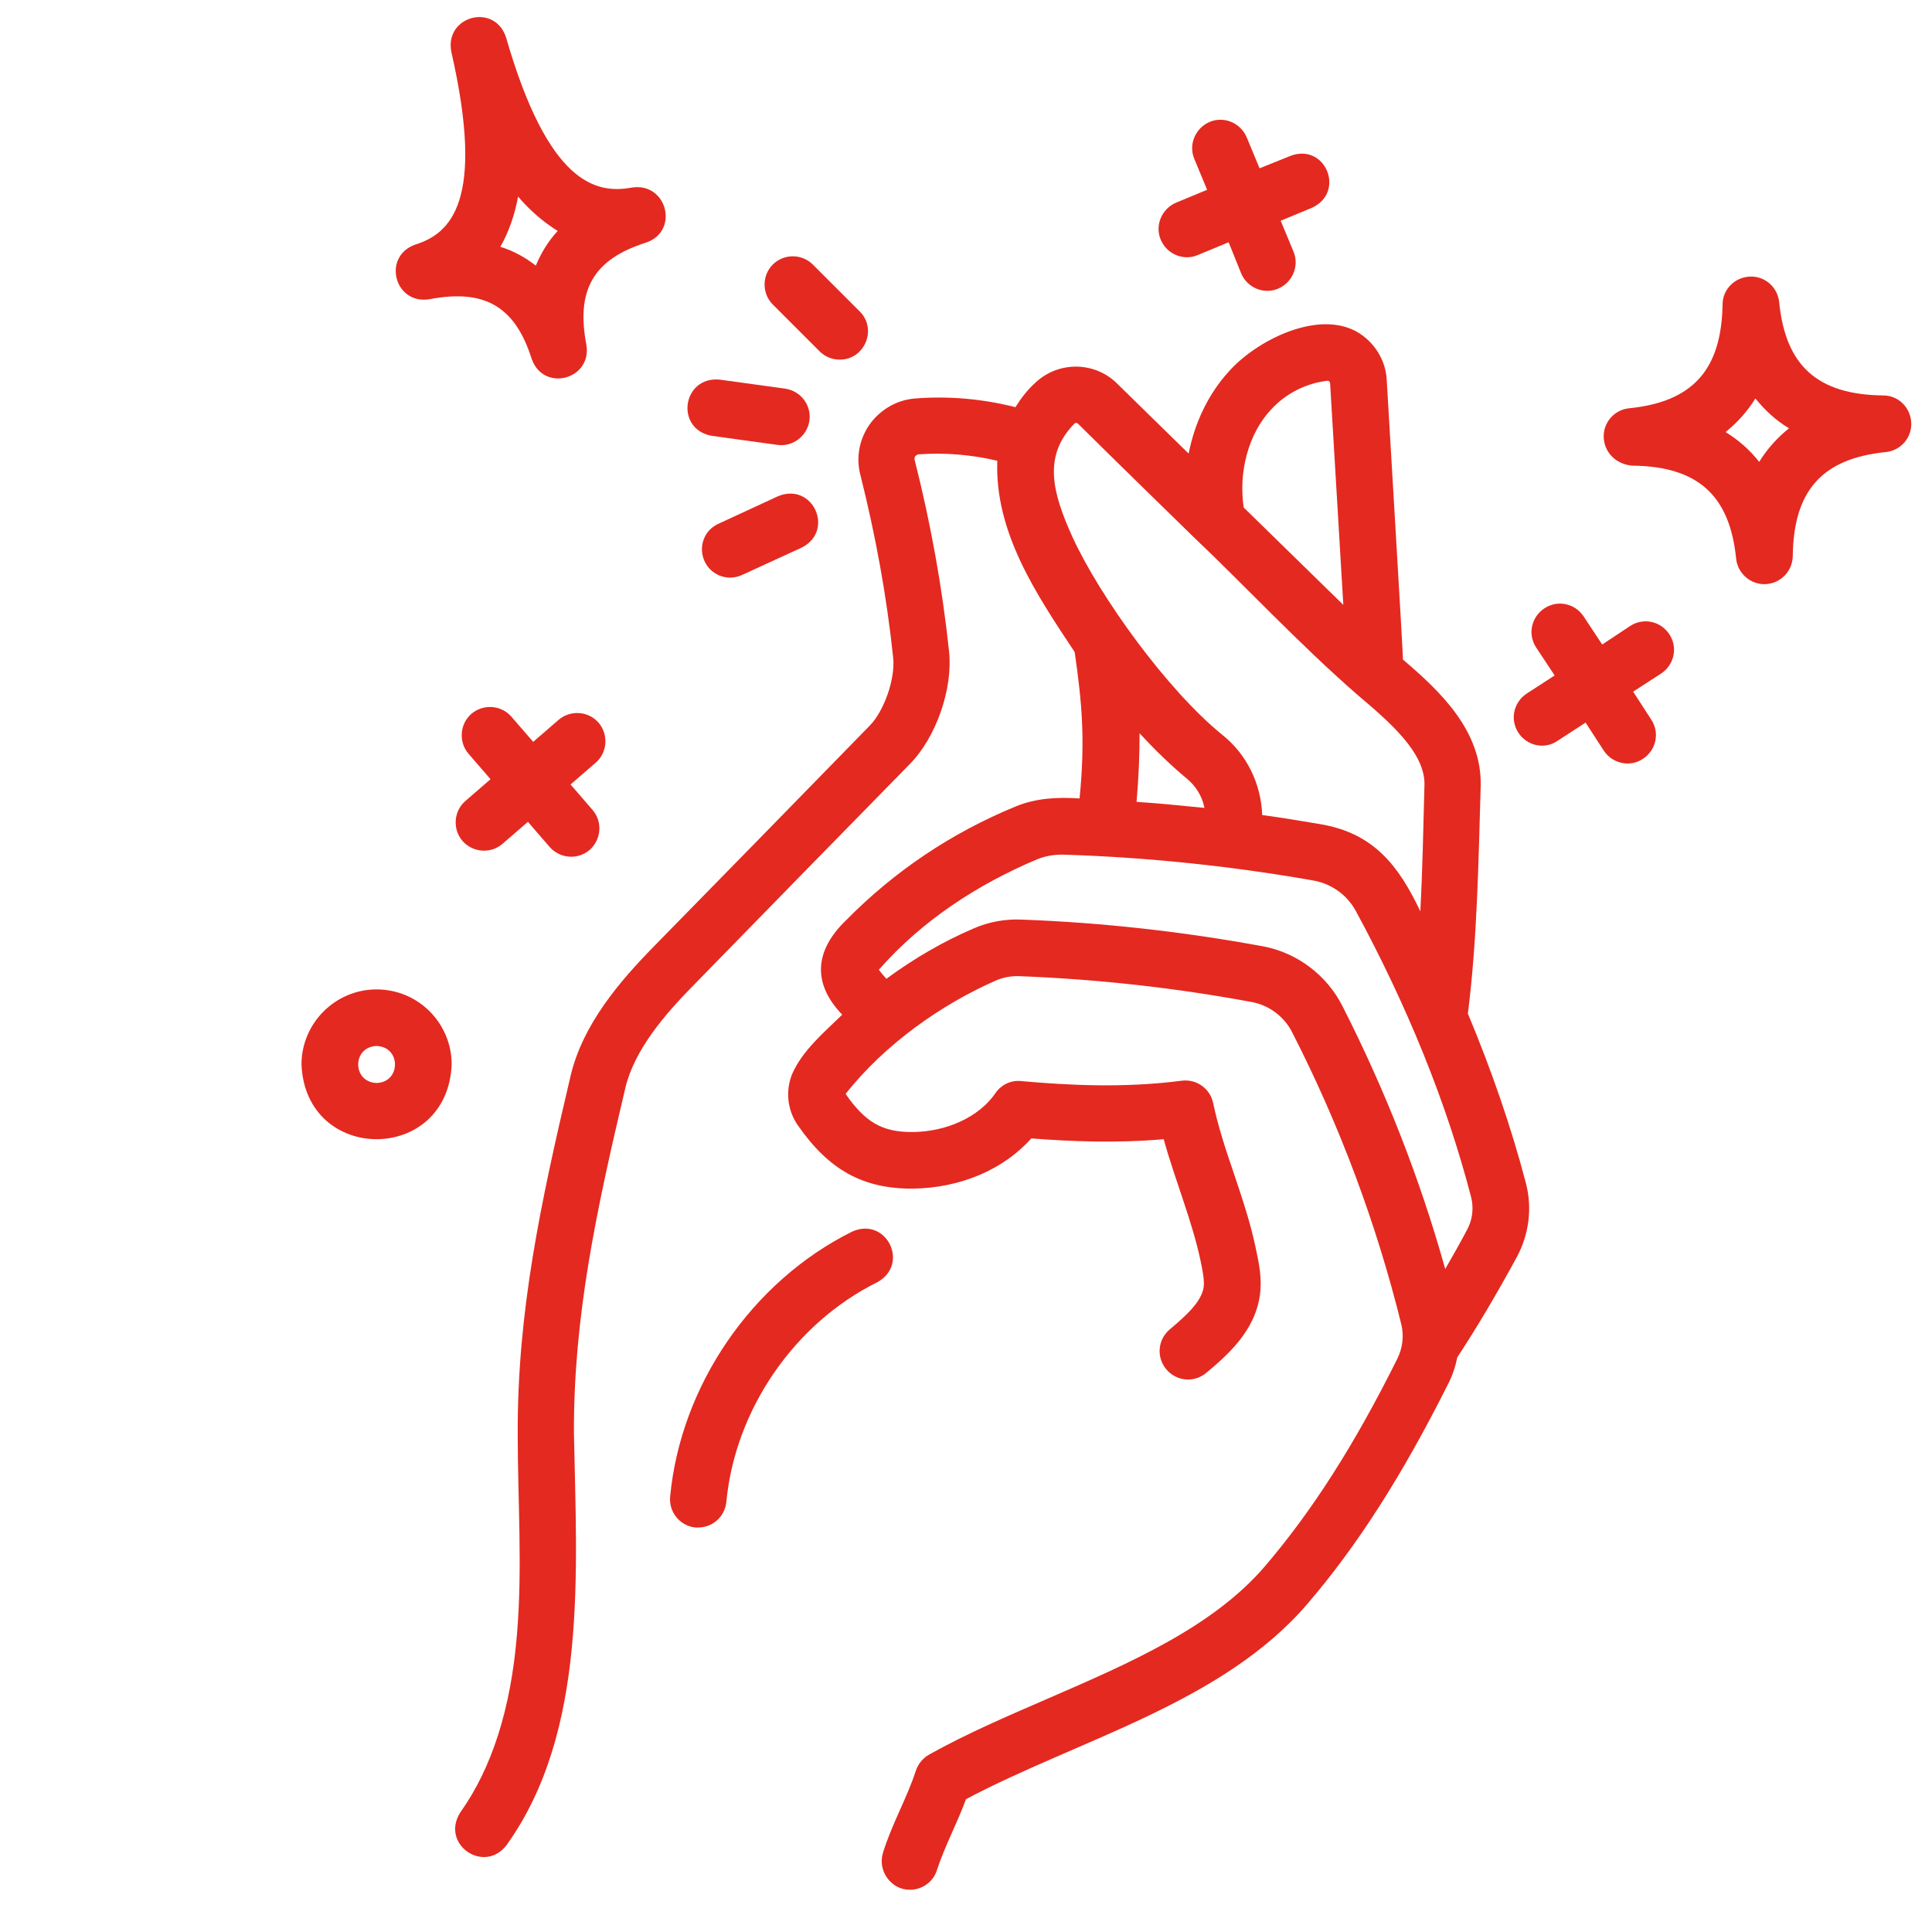 <svg xmlns="http://www.w3.org/2000/svg" width="60" height="60" viewBox="0 0 60 60" fill="none"><g clip-path="url(#clip0_50_90)"><path d="M16.054 50.766C16.23 48.691 16.078 46.605 16.078 44.52C16.066 40.746 16.781 37.395 17.718 33.422C18.093 31.816 19.242 30.48 20.308 29.391C22.547 27.105 24.785 24.82 27.011 22.535C27.457 22.078 27.808 21.082 27.738 20.426C27.539 18.516 27.187 16.605 26.718 14.742C26.59 14.25 26.672 13.734 26.929 13.301C27.246 12.773 27.808 12.422 28.418 12.375C29.472 12.293 30.515 12.387 31.535 12.645C31.711 12.363 31.91 12.105 32.156 11.883C32.883 11.203 34.008 11.226 34.699 11.918C35.472 12.68 36.211 13.395 36.914 14.086C37.101 13.137 37.523 12.234 38.168 11.531C39.082 10.5 41.261 9.434 42.457 10.535C42.82 10.863 43.043 11.32 43.066 11.801C43.066 11.871 43.582 20.414 43.57 20.484C44.742 21.48 46.031 22.711 45.984 24.422C45.914 26.754 45.879 29.168 45.586 31.477C46.324 33.246 46.933 35.004 47.39 36.75C47.59 37.523 47.484 38.332 47.109 39.035C46.476 40.195 45.867 41.227 45.258 42.152C45.199 42.445 45.105 42.727 44.965 42.996C43.547 45.82 42.164 47.988 40.617 49.793C37.968 52.898 33.515 54.012 30 55.875C29.73 56.613 29.332 57.352 29.097 58.078C28.98 58.453 28.629 58.688 28.265 58.688C27.679 58.699 27.246 58.102 27.422 57.539C27.691 56.66 28.172 55.828 28.441 54.996C28.511 54.785 28.652 54.609 28.851 54.492C30.023 53.836 31.312 53.285 32.554 52.746C35.062 51.656 37.652 50.543 39.281 48.645C40.734 46.945 42.047 44.906 43.394 42.199C43.558 41.871 43.605 41.496 43.523 41.145C42.75 38.004 41.601 34.934 40.125 32.051C39.879 31.57 39.422 31.23 38.906 31.125C36.527 30.68 34.09 30.41 31.664 30.316C31.406 30.305 31.148 30.352 30.914 30.457C29.238 31.195 27.48 32.426 26.261 33.973C26.871 34.852 27.398 35.156 28.312 35.156C29.39 35.156 30.41 34.688 30.914 33.949C31.09 33.691 31.394 33.539 31.711 33.574C33.164 33.703 34.898 33.797 36.703 33.562C37.16 33.504 37.582 33.809 37.675 34.254C37.828 34.98 38.062 35.695 38.32 36.445C38.578 37.219 38.847 38.004 39.011 38.824C39.093 39.211 39.199 39.691 39.129 40.207C38.976 41.367 38.062 42.129 37.465 42.633C37.09 42.949 36.539 42.902 36.222 42.527C35.906 42.152 35.953 41.602 36.328 41.285C36.832 40.863 37.324 40.418 37.383 39.961C37.406 39.75 37.347 39.457 37.289 39.176C37.031 37.934 36.492 36.656 36.14 35.379C34.664 35.508 33.258 35.449 32.027 35.355C31.16 36.328 29.824 36.891 28.359 36.914C26.812 36.926 25.746 36.34 24.785 34.957C24.457 34.5 24.386 33.891 24.597 33.363C24.925 32.613 25.582 32.074 26.156 31.512C25.207 30.527 25.312 29.508 26.273 28.582C27.785 27.047 29.554 25.863 31.547 25.043C32.179 24.785 32.847 24.75 33.527 24.797C33.703 23.004 33.609 21.867 33.375 20.25C32.168 18.434 30.89 16.523 30.972 14.309C30.175 14.121 29.355 14.051 28.535 14.109C28.488 14.109 28.429 14.156 28.418 14.18C28.406 14.203 28.394 14.238 28.406 14.285C28.898 16.23 29.261 18.223 29.472 20.215C29.601 21.387 29.074 22.898 28.254 23.73C26.015 26.016 23.777 28.301 21.55 30.586C20.648 31.5 19.699 32.602 19.418 33.797C18.504 37.664 17.812 40.91 17.824 44.496C17.906 48.82 18.258 53.766 15.738 57.293C15.046 58.219 13.664 57.281 14.296 56.285C15.281 54.902 15.867 53.051 16.054 50.766ZM41.285 11.848C41.273 11.836 41.25 11.824 41.226 11.824C40.547 11.906 39.925 12.223 39.468 12.726C38.754 13.488 38.461 14.695 38.625 15.762C39.597 16.711 40.617 17.707 41.718 18.785L41.308 11.906C41.308 11.883 41.297 11.871 41.285 11.848ZM33.058 26.543C32.765 26.531 32.484 26.578 32.215 26.684C30.351 27.469 28.629 28.594 27.293 30.117C27.363 30.211 27.445 30.305 27.527 30.398C28.383 29.766 29.297 29.238 30.222 28.84C30.703 28.629 31.218 28.535 31.734 28.559C34.242 28.652 36.761 28.934 39.234 29.391C40.289 29.59 41.215 30.293 41.695 31.254C43.019 33.855 44.097 36.598 44.883 39.41C45.105 39.023 45.34 38.613 45.562 38.191C45.726 37.887 45.773 37.535 45.691 37.195C44.929 34.254 43.711 31.254 42.093 28.266C41.812 27.773 41.332 27.434 40.758 27.34C38.226 26.895 35.636 26.625 33.058 26.543ZM35.297 24.902C36 24.949 36.703 25.02 37.406 25.09C37.336 24.738 37.148 24.422 36.867 24.188C36.386 23.789 35.883 23.309 35.39 22.77C35.39 23.426 35.367 24.105 35.297 24.902ZM33.316 16.699C34.16 18.527 36.234 21.422 37.968 22.828C38.73 23.438 39.164 24.352 39.199 25.312C39.82 25.395 40.441 25.5 41.062 25.605C42.679 25.898 43.441 26.895 44.109 28.301C44.179 26.988 44.203 25.688 44.238 24.375C44.261 23.367 43.148 22.418 42.152 21.574C40.336 19.992 38.613 18.141 37.066 16.676C35.941 15.574 34.769 14.438 33.48 13.16C33.445 13.125 33.398 13.125 33.363 13.16C32.379 14.168 32.683 15.305 33.316 16.699Z" fill="#E42920"></path><path d="M26.461 38.25C27.527 37.77 28.265 39.258 27.246 39.82C24.668 41.098 22.828 43.781 22.558 46.641C22.512 47.098 22.137 47.438 21.679 47.438L21.597 47.438C21.117 47.391 20.765 46.957 20.812 46.477C21.14 43.02 23.355 39.797 26.461 38.25Z" fill="#E42920"></path><path d="M26.074 11.168C25.852 11.168 25.629 11.086 25.453 10.91L24 9.457C23.66 9.117 23.66 8.555 24 8.215C24.34 7.875 24.902 7.875 25.242 8.215L26.695 9.668C27.258 10.219 26.848 11.18 26.074 11.168Z" fill="#E42920"></path><path d="M25.137 13.066C25.067 13.547 24.609 13.887 24.141 13.816L22.102 13.535C20.953 13.324 21.188 11.684 22.348 11.789L24.387 12.07C24.867 12.141 25.207 12.586 25.137 13.066Z" fill="#E42920"></path><path d="M24.164 15.41C25.242 14.965 25.933 16.477 24.902 17.004L23.039 17.859C22.605 18.058 22.078 17.871 21.879 17.426C21.679 16.98 21.867 16.465 22.312 16.266L24.164 15.41Z" fill="#E42920"></path><path d="M49.805 13.594C49.781 13.125 50.133 12.727 50.59 12.68C52.57 12.48 53.461 11.484 53.496 9.457C53.496 8.988 53.871 8.613 54.34 8.59C54.809 8.566 55.207 8.918 55.254 9.387C55.453 11.367 56.449 12.258 58.488 12.281C58.957 12.281 59.332 12.656 59.355 13.125C59.379 13.594 59.027 13.992 58.57 14.039C56.59 14.238 55.699 15.234 55.676 17.273C55.664 17.742 55.301 18.117 54.832 18.141C54.375 18.164 53.965 17.812 53.918 17.355C53.719 15.375 52.722 14.484 50.695 14.461C50.203 14.426 49.828 14.062 49.805 13.594ZM54.633 14.344C54.879 13.945 55.195 13.594 55.559 13.301C55.148 13.055 54.809 12.738 54.516 12.375C54.269 12.773 53.953 13.125 53.59 13.418C53.988 13.664 54.34 13.969 54.633 14.344Z" fill="#E42920"></path><path d="M20.062 7.535C18.433 8.051 17.883 9 18.211 10.711C18.387 11.789 16.875 12.188 16.512 11.145C15.996 9.516 15.047 8.965 13.336 9.293C12.246 9.469 11.859 7.957 12.902 7.594C13.98 7.254 15.082 6.27 14.015 1.605C13.805 0.492 15.363 0.082 15.715 1.16C17.027 5.707 18.504 6.035 19.629 5.824C20.719 5.66 21.105 7.184 20.062 7.535ZM16.324 6.363C16.242 6.281 16.172 6.199 16.09 6.105C15.984 6.668 15.808 7.195 15.539 7.664C15.949 7.793 16.312 7.992 16.64 8.25C16.805 7.852 17.027 7.488 17.32 7.172C16.98 6.961 16.64 6.691 16.324 6.363Z" fill="#E42920"></path><path d="M47.156 22.758C46.887 22.348 47.004 21.809 47.414 21.539L48.281 20.977L47.707 20.109C47.437 19.699 47.555 19.16 47.965 18.891C48.375 18.621 48.914 18.738 49.184 19.148L49.758 20.016L50.625 19.441C51.035 19.172 51.574 19.289 51.844 19.699C52.113 20.109 51.996 20.648 51.586 20.918L50.719 21.48L51.281 22.348C51.551 22.758 51.434 23.297 51.023 23.566C50.625 23.836 50.074 23.719 49.805 23.309L49.242 22.441L48.375 23.004C47.976 23.285 47.426 23.168 47.156 22.758Z" fill="#E42920"></path><path d="M18.317 26.391C17.953 26.707 17.402 26.672 17.074 26.308L16.395 25.523L15.609 26.203C15.246 26.52 14.695 26.484 14.367 26.121C14.051 25.758 14.086 25.195 14.449 24.879L15.234 24.199L14.555 23.414C14.238 23.051 14.274 22.488 14.637 22.172C15 21.855 15.563 21.891 15.879 22.254L16.559 23.039L17.344 22.359C17.707 22.043 18.27 22.078 18.586 22.441C18.902 22.805 18.867 23.367 18.504 23.683L17.719 24.363L18.398 25.148C18.715 25.512 18.68 26.062 18.317 26.391Z" fill="#E42920"></path><path d="M40.734 6.457L39.773 6.855L40.172 7.816C40.359 8.262 40.136 8.777 39.691 8.965C39.258 9.152 38.73 8.941 38.543 8.484L38.156 7.523L37.195 7.922C36.761 8.109 36.234 7.898 36.047 7.441C35.859 6.996 36.082 6.48 36.527 6.293L37.488 5.894L37.09 4.934C36.902 4.488 37.125 3.973 37.57 3.785C38.015 3.598 38.531 3.82 38.718 4.266L39.117 5.227L40.078 4.84C41.168 4.43 41.801 5.977 40.734 6.457Z" fill="#E42920"></path><path d="M11.695 30.727C12.984 30.727 14.027 31.77 14.027 33.059C13.898 36.152 9.492 36.152 9.363 33.059C9.363 31.781 10.406 30.727 11.695 30.727ZM11.695 33.633C12.457 33.609 12.457 32.508 11.695 32.484C10.934 32.508 10.934 33.609 11.695 33.633Z" fill="#E42920"></path></g><defs><clipPath id="clip0_50_90"><rect width="60" height="60" fill="white" transform="matrix(-1 -8.74228e-08 -8.74228e-08 1 60 0)"></rect></clipPath></defs></svg>